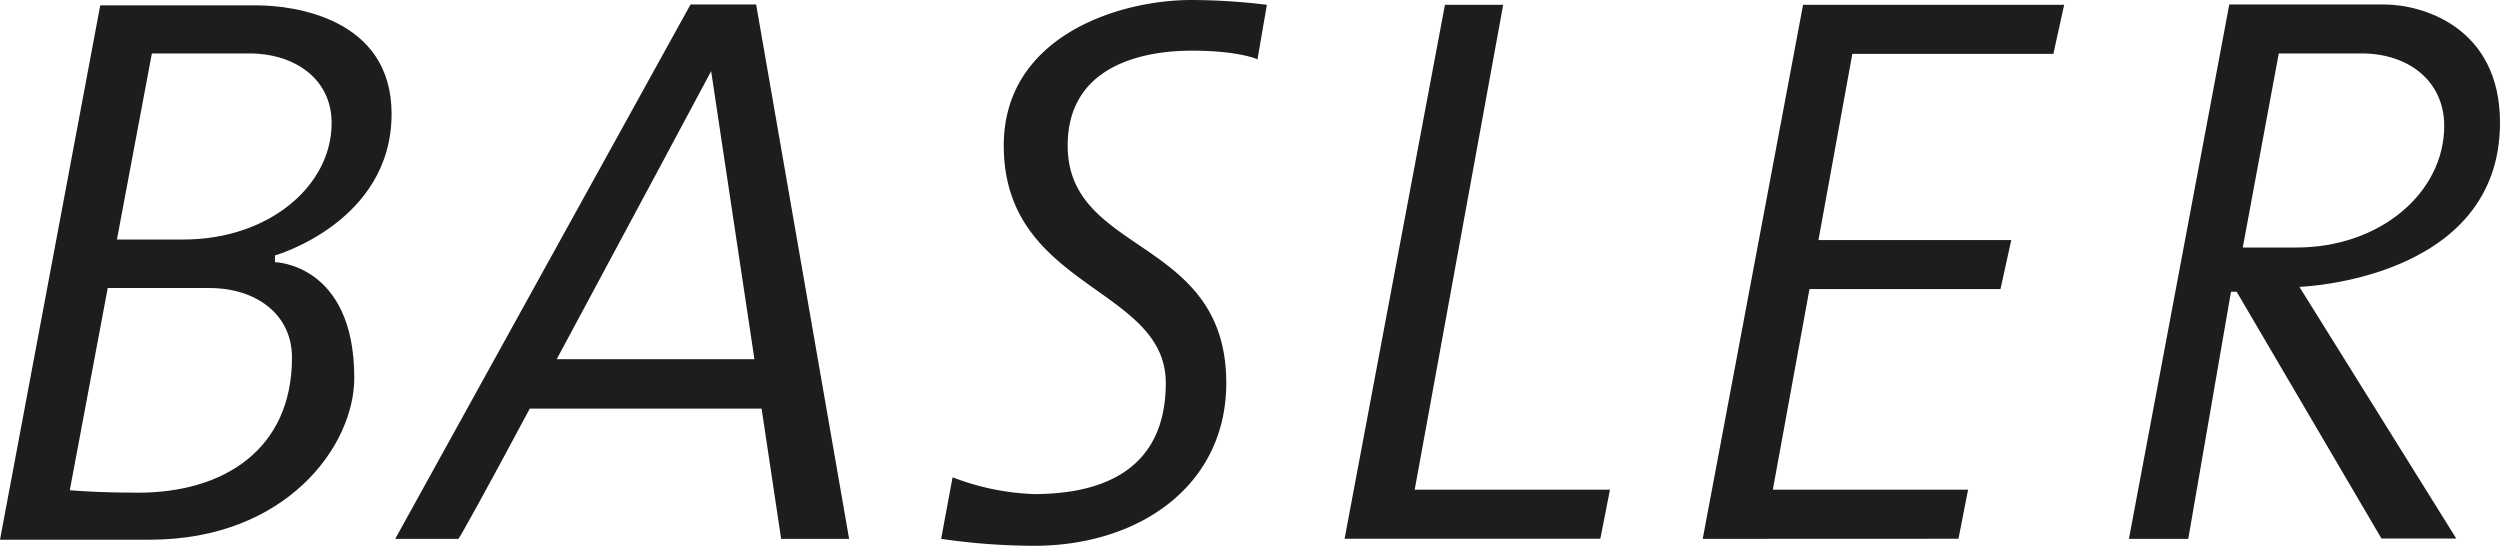 <svg id="Layer_1" data-name="Layer 1" xmlns="http://www.w3.org/2000/svg" viewBox="0 0 233.92 51.07"><defs><style>.cls-1{fill:#1d1d1b;}</style></defs><path class="cls-1" d="M316.93,318.2c-3.08,0-5.19-.13-6.41-.23l3.55-18.92h9.52c4.32,0,7.72,2.42,7.72,6.51,0,8.63-6.43,12.64-14.38,12.64m1.27-41.1h9.1c4.32,0,7.72,2.42,7.72,6.51,0,5.9-5.9,10.9-13.85,10.9h-6.24Zm11.52,19.45V296s10.91-3.11,10.91-13.25c0-8.93-9.09-10.15-12.65-10.15H313.37l-9.38,50h14c12.79,0,19.15-8.78,19.15-15.14,0-10.68-7.42-10.83-7.42-10.83" transform="translate(-303.99 -272.1)"/><path class="cls-1" d="M356.08,305.71c6.64-12.34,14.45-26.95,14.45-26.95l4.05,26.95Zm21,16.81h6.36l-8.7-50h-6.14l-27.63,50h5.91c.08,0,3-5.29,6.68-12.19h21.69Z" transform="translate(-303.99 -272.1)"/><path class="cls-1" d="M422.53,272.55a59.42,59.42,0,0,0-7.06-.45c-6.87,0-17.56,3.43-17.56,13.62,0,13.41,15.16,13.18,15.16,22.21,0,8.78-6.89,10.4-12.34,10.4a23.49,23.49,0,0,1-7.61-1.57l-1.07,5.76a61.39,61.39,0,0,0,8.68.65c9.89,0,18-5.65,18-15.24,0-13.72-14.84-11.91-14.84-22.21,0-7.56,7.17-8.88,11.61-8.88s6.15.81,6.15.81Z" transform="translate(-303.99 -272.1)"/><polygon class="cls-1" points="135.2 0.45 125.81 50.41 149.74 50.41 150.64 45.82 132.37 45.82 140.65 0.45 135.2 0.45"/><path class="cls-1" d="M525,277.1h-7.79l-3.37,18.16h5c7.95,0,13.85-5.21,13.85-11.37,0-4.27-3.41-6.79-7.72-6.79m-16.23,45.42h-5.55l9.39-50h14.51c3.56,0,10.82,2.12,10.82,11.05,0,14.77-18.77,15.37-18.77,15.37l14.68,23.55h-7l-13.55-23.09h-.53Z" transform="translate(-303.99 -272.1)"/><polygon class="cls-1" points="192.13 5.04 193.14 0.45 174.16 0.45 172.75 0.45 168.71 0.45 159.32 50.42 183.25 50.41 184.15 45.82 165.88 45.82 169.31 27.05 187.18 27.05 188.19 22.46 170.15 22.46 173.32 5.04 192.13 5.04"/></svg>